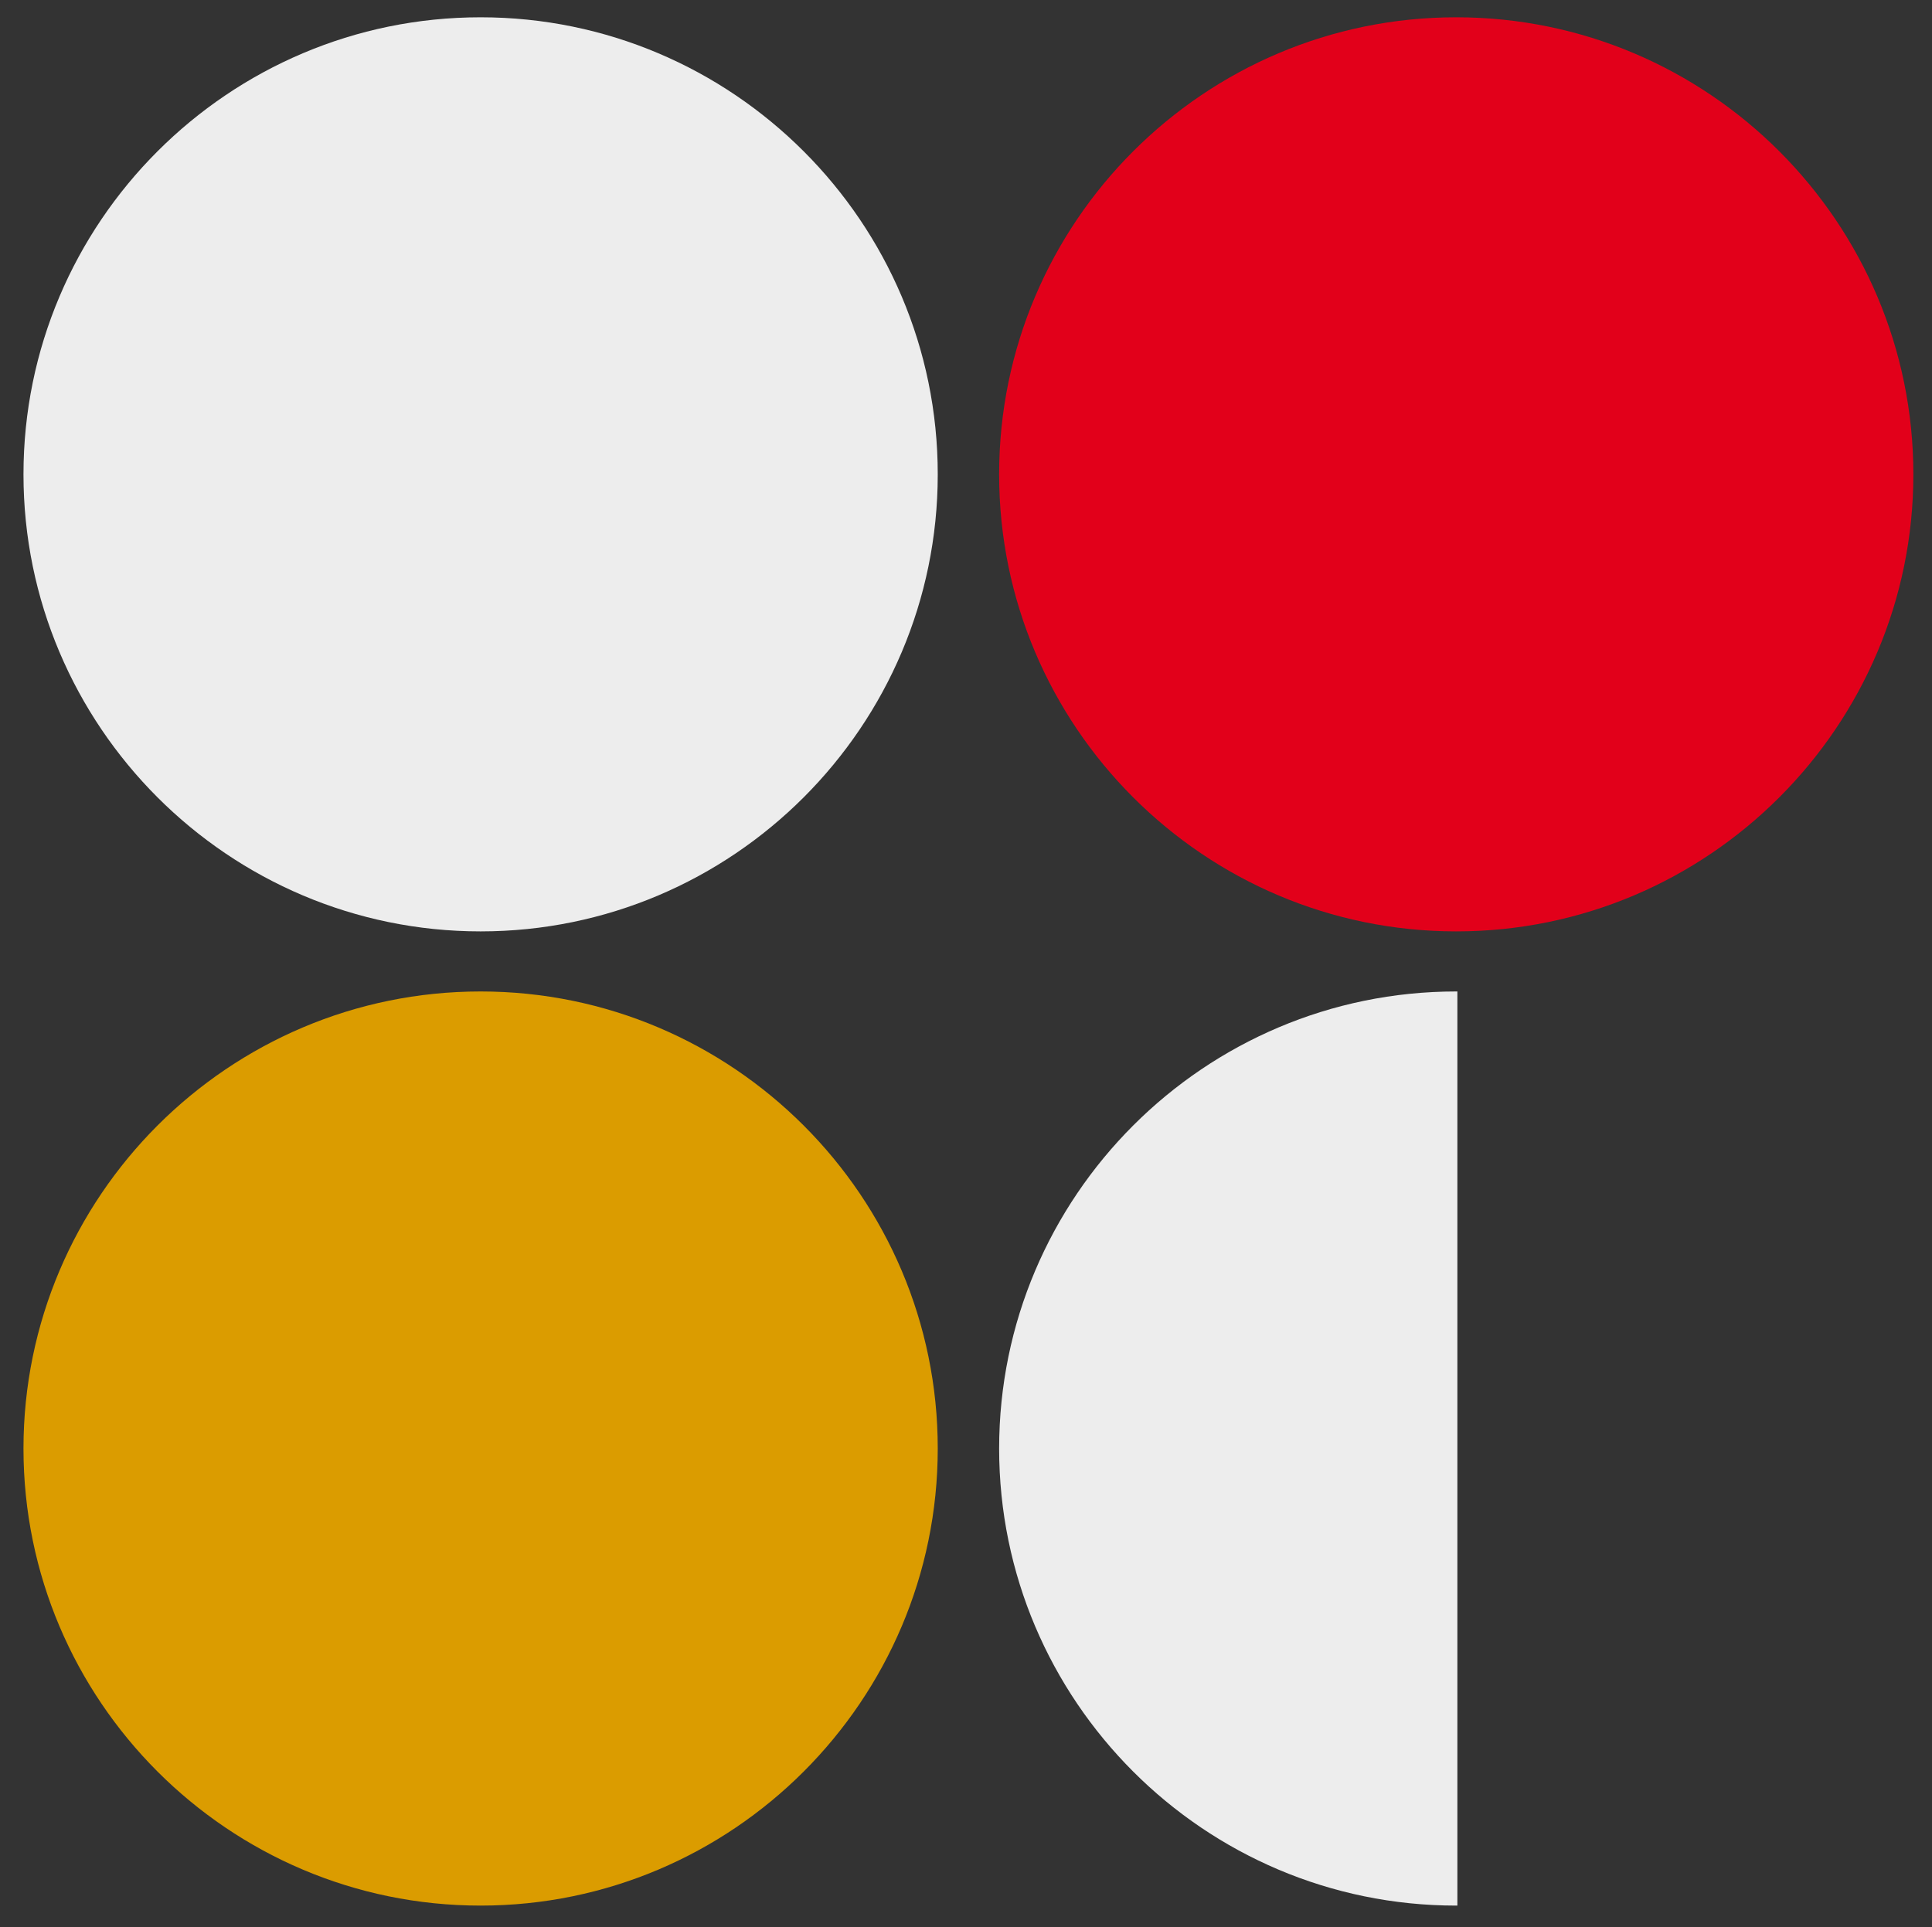 <?xml version="1.0" encoding="UTF-8"?> <svg xmlns="http://www.w3.org/2000/svg" xmlns:xlink="http://www.w3.org/1999/xlink" version="1.1" id="Layer_1" x="0px" y="0px" width="599.667px" height="598.334px" viewBox="138.446 394.776 599.667 598.334" xml:space="preserve"><rect x="138.446" y="394.776" width="599.667" height="598.334" fill="#333333" stroke="none"/> <g> <path fill="#E2001A" d="M448.562,542.037c0,78.214,63.65,141.885,141.872,141.885c78.242,0,141.894-63.671,141.894-141.885 c0-78.24-63.649-141.893-141.894-141.893C512.213,400.146,448.562,463.797,448.562,542.037z"></path> </g> <g> <path fill="#EDEDED" d="M145.733,542.037c0,78.214,63.642,141.885,141.884,141.885c78.231,0,141.894-63.671,141.894-141.885 c0-78.24-63.661-141.893-141.894-141.893C209.374,400.146,145.733,463.797,145.733,542.037z"></path> </g> <g> <path fill="#DB9C00" d="M145.733,844.466c0,78.222,63.642,141.893,141.884,141.893c78.231,0,141.894-63.671,141.894-141.893 c0-78.224-63.661-141.895-141.894-141.895C209.374,702.572,145.733,766.242,145.733,844.466z"></path> </g> <path fill="#EDEDED" d="M590.797,702.576c-0.121-0.001-0.241-0.005-0.362-0.005c-78.222,0-141.872,63.671-141.872,141.895 c0,78.222,63.65,141.893,141.872,141.893c0.121,0,0.241-0.004,0.362-0.005V702.576z"></path> </svg> 